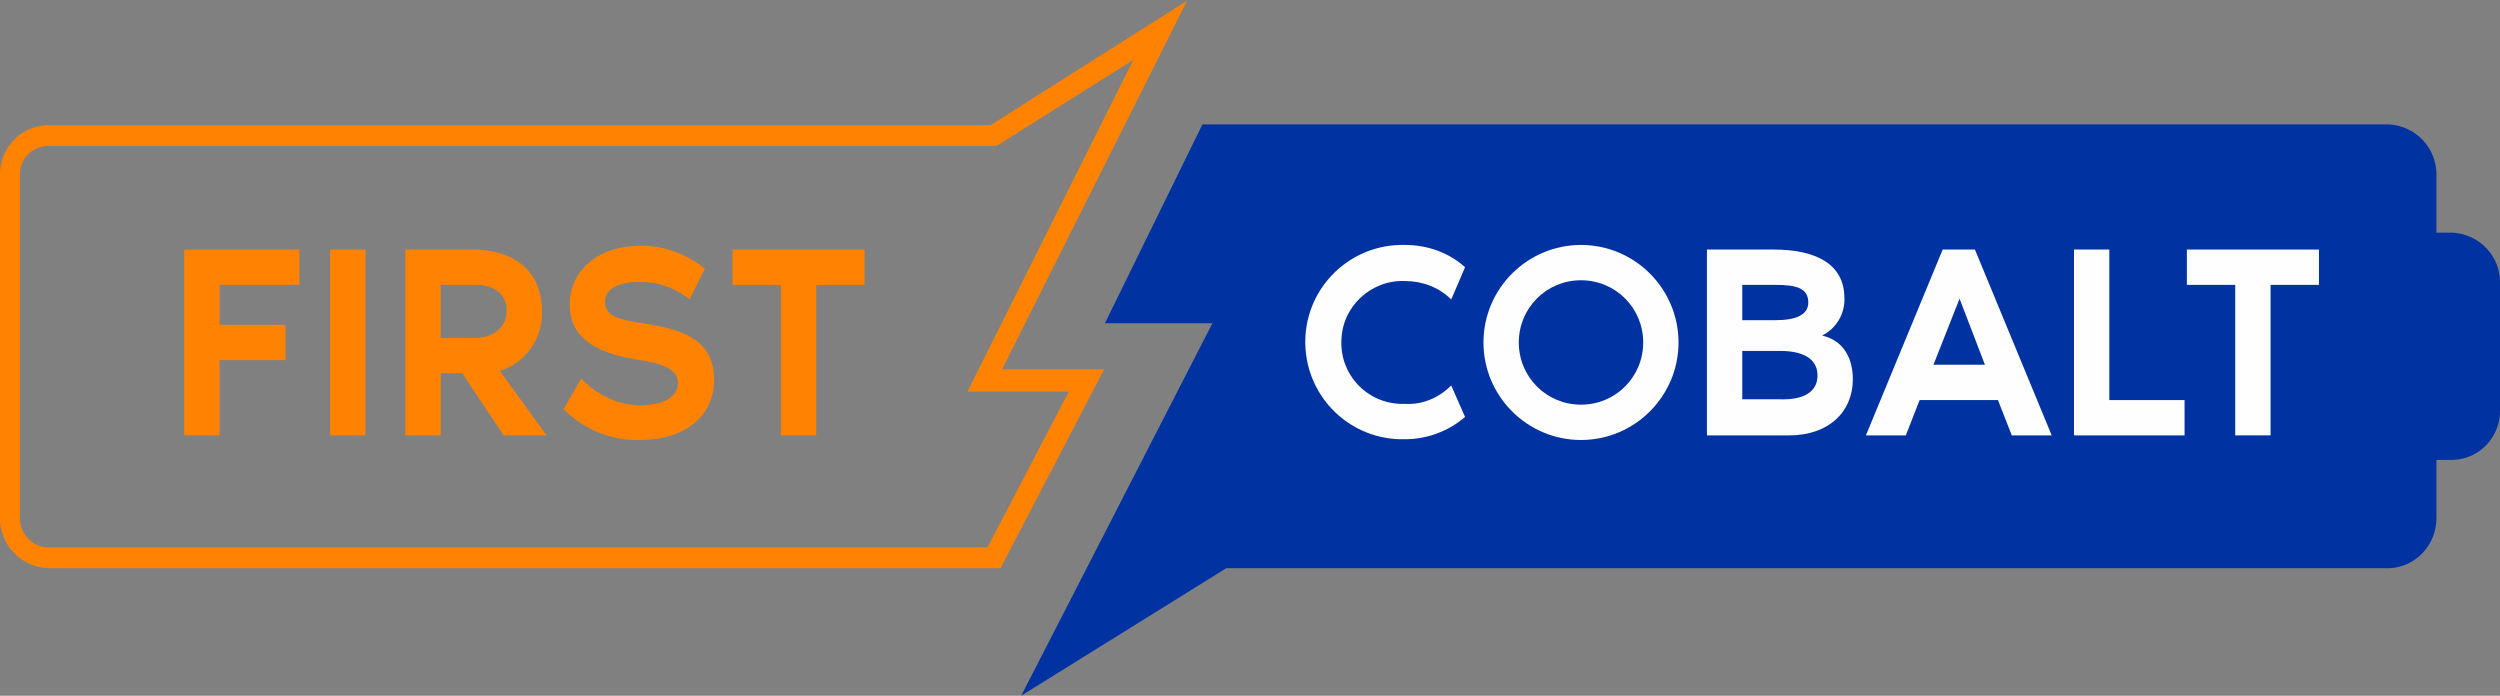 <?xml version="1.0" encoding="utf-8"?>
<!-- Generator: Adobe Illustrator 21.0.2, SVG Export Plug-In . SVG Version: 6.00 Build 0)  -->
<svg version="1.1" id="Layer_1" xmlns="http://www.w3.org/2000/svg" xmlns:xlink="http://www.w3.org/1999/xlink" x="0px" y="0px"
	 viewBox="0 0 1344.6 374.2" style="enable-background:new 0 0 1344.6 374.2;" xml:space="preserve">
<rect x="0" y="0" width="1344.6" height="374.2" fill="#808080" stroke="none"/>
<style type="text/css">
	.st0{fill:#101820;}
	.st1{fill:#121822;}
	.st2{fill:#FF8300;}
	.st3{fill:#0033A1;}
	.st4{fill:#FEFEFE;}
</style>
<symbol  id="New_Symbol" viewBox="-162.8 -45.3 325.6 90.6">
	<path class="st0" d="M147.7,38.5L147.7,38.5"/>
	<path class="st1" d="M147.7,38.5L147.7,38.5"/>
	<path class="st2" d="M-32.5,28.7h-124.1c-3.6-0.2-6.3-3.2-6.2-6.7v-44.3c-0.1-3.6,2.6-6.6,6.2-6.7h122.8l25.6-16.2L-32.3,2.8H-19
		L-32.5,28.7z M-156.6-26.3c-2.1,0.1-3.7,1.8-3.6,3.9V22c-0.1,2.1,1.5,3.9,3.6,4c0,0,0,0,0,0h122.4l10.6-20.3h-13.2l21.6-43.2
		L-33-26.3H-156.6z"/>
	<path class="st3" d="M162.8-8.3V7.9c0.1,3.6-2.6,6.6-6.2,6.7h-2.1V22c0.1,3.6-2.7,6.6-6.2,6.7c0,0,0,0,0,0H-3.1l-26.7,16.6
		L-4.9-3.2h-14l12.7-25.9h154.5c3.6,0.2,6.3,3.2,6.2,6.7v7.4h2.1C160.2-14.8,162.9-11.8,162.8-8.3z"/>
	<path class="st2" d="M-138.8,11.4v-24.2h15v4.6h-10.4V-3h8.6v4.6h-8.6v9.8H-138.8z"/>
	<path class="st2" d="M-119.8,11.4v-24.2h4.6v24.2H-119.8z"/>
	<path class="st2" d="M-97.2,11.4l-5.4-8.1h-2.8v8.1h-4.6v-24.2h8.6c6.3,0,9.2,3.4,9.2,8.1c0.1,3.5-2.2,6.7-5.5,7.7l6.1,8.4H-97.2z
		 M-105.4-1.3h4.6c2.2,0,4-1.4,4-3.5c0-2.3-1.8-3.4-4-3.4h-4.6V-1.3z"/>
	<path class="st2" d="M-69.8,4.2c0,4.3-3.3,7.8-9.7,7.8c-3.7,0.1-7.3-1.4-9.9-4l2.3-4c2,2.1,4.7,3.4,7.6,3.5c3.2,0,5-1.2,5-2.9
		s-1.7-2.5-4.9-3c-6.9-1-9.2-3.6-9.2-7.3c0-4,3.3-7.6,9.3-7.6c3,0,6,1.1,8.3,3l-2,4c-1.8-1.5-4.1-2.3-6.4-2.3C-81.8-8.6-84-7.9-84-6
		c0,1.7,1.4,2.3,4.9,2.8C-73.7-2.4-69.8-1-69.8,4.2z"/>
	<path class="st2" d="M-50.2-12.8v4.6h-6.3v19.6h-4.6V-8.2h-6.3v-4.6H-50.2z"/>
	<path class="st4" d="M26.2,4.9L28,9c-2.2,1.9-5,2.9-7.8,2.9c-7,0.2-12.8-5.3-13-12.3c-0.2-7,5.3-12.8,12.3-13c0.2,0,0.5,0,0.7,0
		c2.9,0,5.7,1,7.8,2.9l-1.8,4.2c-1.6-1.6-3.8-2.4-6-2.4C15.8-8.9,12-5.4,11.9-1c-0.2,4.5,3.3,8.2,7.8,8.3c0.2,0,0.4,0,0.6,0
		C22.5,7.4,24.6,6.5,26.2,4.9z"/>
	<path class="st4" d="M55.8-0.7c0,7-5.7,12.7-12.7,12.7c-7,0-12.7-5.7-12.7-12.7s5.7-12.7,12.7-12.7c0,0,0,0,0,0
		C50.1-13.4,55.8-7.7,55.8-0.7z M51.2-0.7c0-4.5-3.6-8.1-8.1-8.1c-4.5,0-8.1,3.6-8.1,8.1s3.6,8.1,8.1,8.1c0,0,0,0,0,0
		C47.6,7.4,51.2,3.8,51.2-0.7C51.2-0.7,51.2-0.7,51.2-0.7L51.2-0.7z"/>
	<path class="st4" d="M78.5,4.1c0,4.2-3.1,7.3-8.3,7.3H59.5v-24.2h8.7c5.5,0,9.2,1.9,9.2,6.3c0.1,2.1-1.1,4-2.9,4.9
		C77.5-0.9,78.5,1.6,78.5,4.1z M64.1-3.6h4.3c2.7,0,4.3-0.7,4.3-2.3c0-1.9-1.6-2.3-4.3-2.3h-4.3V-3.6z M73.9,3.6
		c0-2.2-1.9-3.2-4.9-3.2h-4.9v6.3H69C72,6.8,73.9,5.8,73.9,3.6z"/>
	<path class="st4" d="M97.4,6.8H87.2l-1.8,4.6h-5.2l10-24.2h4.2l10,24.2h-5.2L97.4,6.8z M95.7,2.2l-3.3-8.6L89,2.2H95.7z"/>
	<path class="st4" d="M121.7,6.8v4.6h-14.4v-24.2h4.6V6.8H121.7z"/>
	<path class="st4" d="M139.2-12.8v4.6h-6.3v19.6h-4.6V-8.2h-6.3v-4.6H139.2z"/>
</symbol>
<title>FirstCobalt-Branding-Logo_Pantone-181003_large (1)</title>
<use xlink:href="#New_Symbol"  width="325.6" height="90.6" x="-162.8" y="-45.3" transform="matrix(4.13 0 0 4.13 672.323 187.083)" style="overflow:visible;"/>
</svg>
